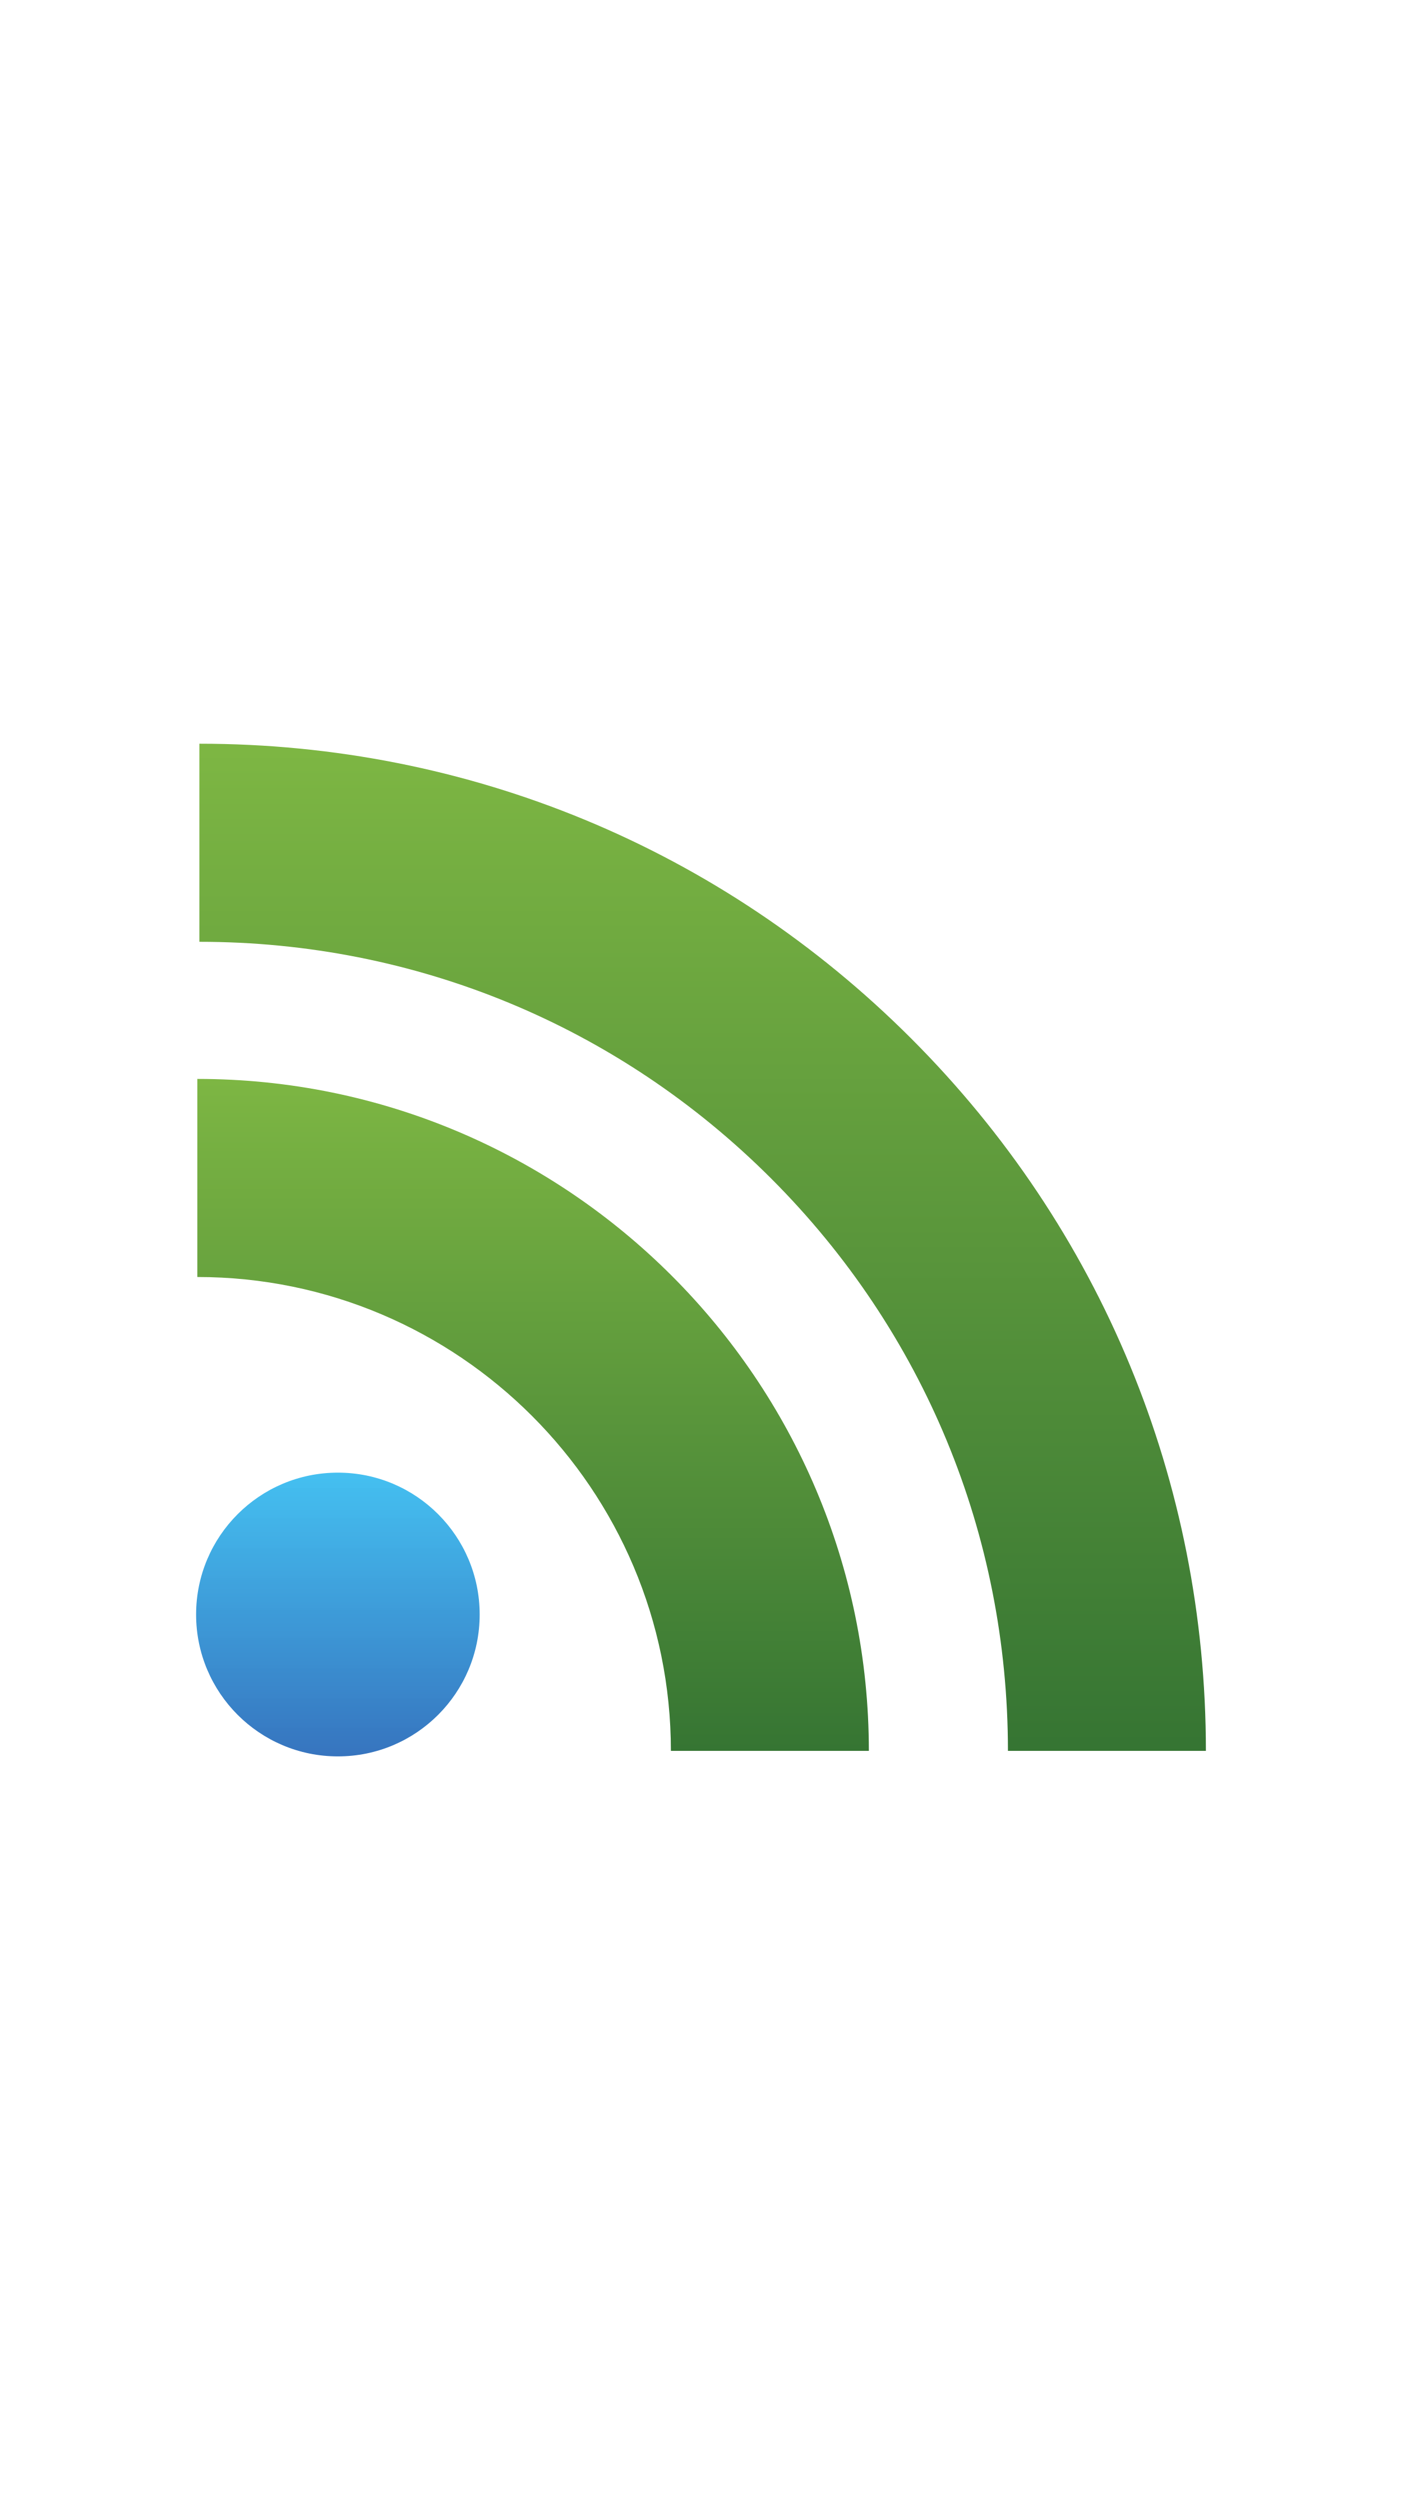 <?xml version="1.0" encoding="iso-8859-1"?>
<!DOCTYPE svg PUBLIC "-//W3C//DTD SVG 1.1//EN" "http://www.w3.org/Graphics/SVG/1.1/DTD/svg11.dtd">
<svg version="1.1" id="Capa_1" xmlns="http://www.w3.org/2000/svg" xmlns:xlink="http://www.w3.org/1999/xlink" width="255.731" viewBox="0 0 455.731 455.731" xml:space="preserve">
  <defs>
    <linearGradient x1="50%" y1="0%" x2="50%" y2="100%" id="linearGradient-1">
      <stop stop-color="#16B0ED" stop-opacity="0.8" offset="0%"></stop>
      <stop stop-color="#0F59B2" stop-opacity="0.837" offset="100%"></stop>
    </linearGradient>
    <linearGradient x1="50%" y1="0%" x2="50%" y2="100%" id="linearGradient-2">
      <stop stop-color="#7DB643" offset="0%"></stop>
      <stop stop-color="#367533" offset="100%"></stop>
    </linearGradient>
    <linearGradient x1="50%" y1="0%" x2="50%" y2="100%" id="linearGradient-3">
      <stop stop-color="#88C649" stop-opacity="0.8" offset="0%"></stop>
      <stop stop-color="#439240" stop-opacity="0.84" offset="100%"></stop>
    </linearGradient>
  </defs>
  <g>
    <rect x="0" y="0" style="fill:transparent;" width="455.731" height="455.731"/>
    <g>
      <path style="fill:url(#linearGradient-2)" d="M296.208,159.16C234.445,97.397,152.266,63.382,64.81,63.382v64.348
                                                 c70.268,0,136.288,27.321,185.898,76.931c49.609,49.61,76.931,115.63,76.931,185.898h64.348
                                                 C391.986,303.103,357.971,220.923,296.208,159.16z"/>
      <path style="fill:url(#linearGradient-2);" d="M64.143,172.273v64.348c84.881,0,153.938,69.056,153.938,153.939h64.348
                                                  C282.429,270.196,184.507,172.273,64.143,172.273z"/>
      <circle style="fill:url(#linearGradient-1);" cx="109.833" cy="346.26" r="46.088"/>
    </g>
  </g>
</svg>
